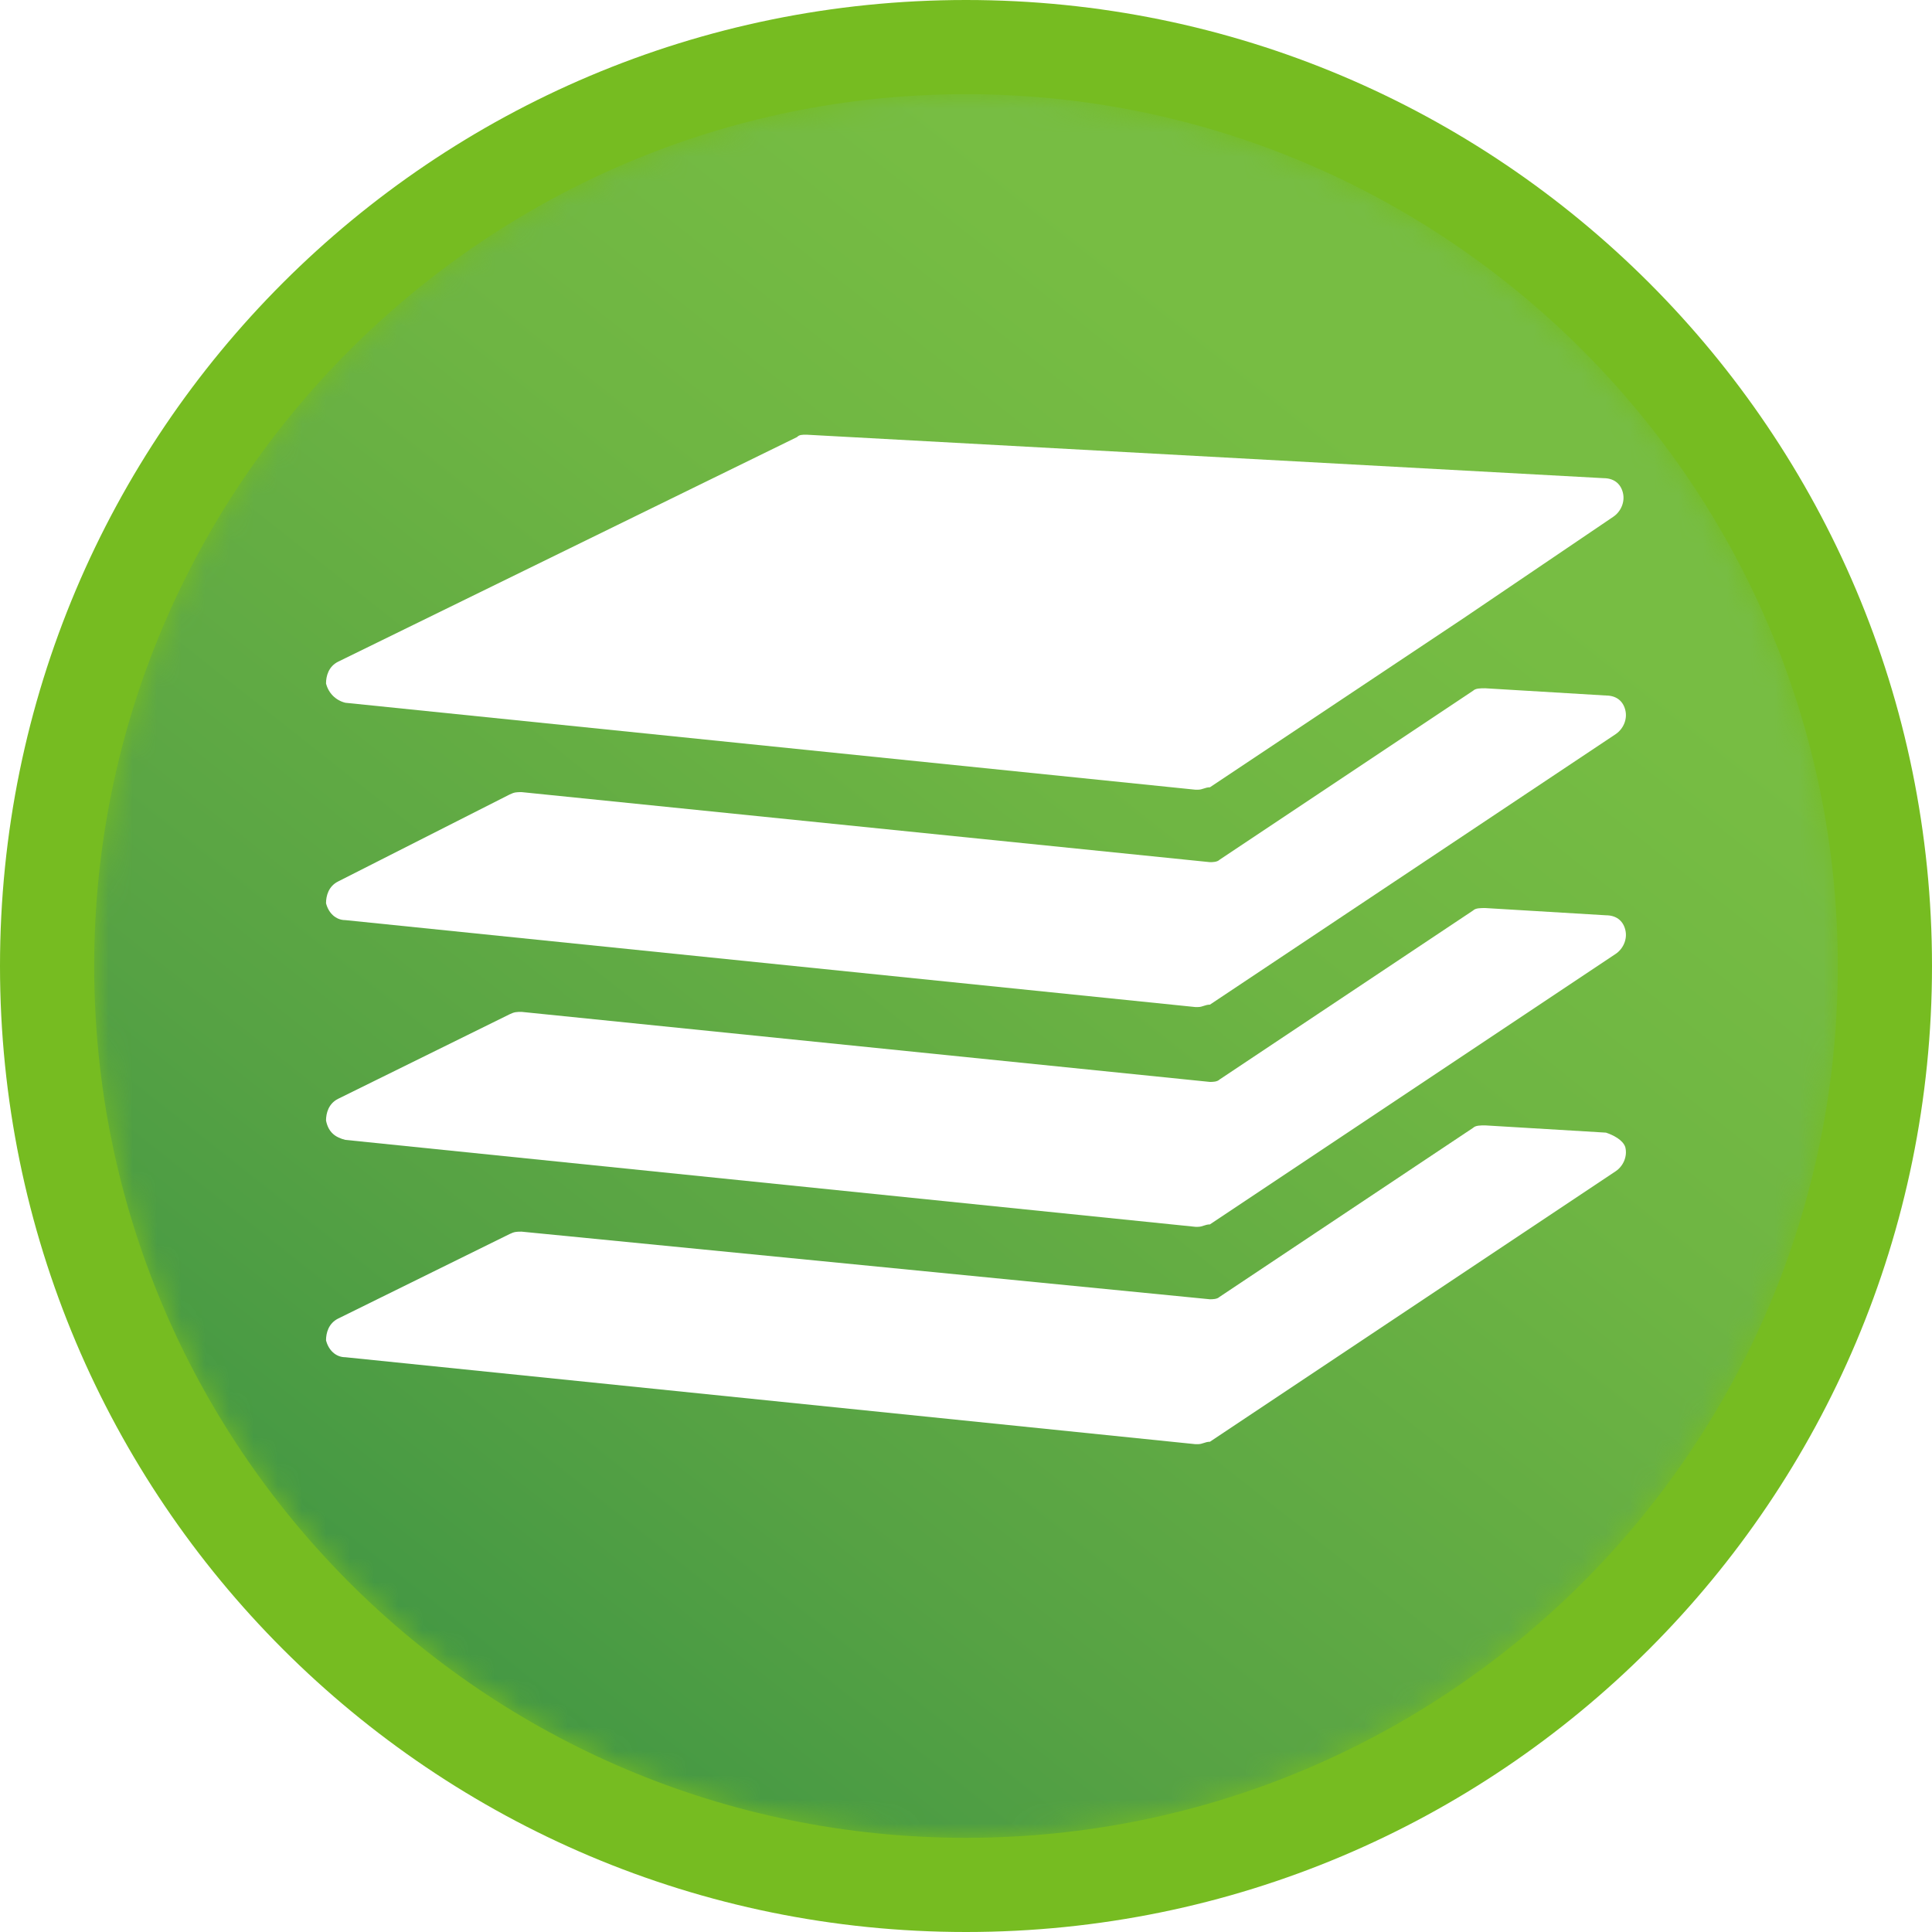 <?xml version="1.0" encoding="utf-8"?>
<!-- Generator: Adobe Illustrator 26.3.1, SVG Export Plug-In . SVG Version: 6.00 Build 0)  -->
<svg version="1.1" id="Layer_1" xmlns="http://www.w3.org/2000/svg" xmlns:xlink="http://www.w3.org/1999/xlink" x="0px" y="0px"
	 viewBox="0 0 80 80" style="enable-background:new 0 0 80 80;" xml:space="preserve">
<style type="text/css">
	.st0{fill:#76BC21;}
	.st1{filter:url(#Adobe_OpacityMaskFilter);}
	.st2{clip-path:url(#SVGID_00000081621100910294819150000017098413747882387643_);}
	
		.st3{clip-path:url(#SVGID_00000067927421980968810660000011824186417728038808_);fill:url(#SVGID_00000067204779628404130100000011866265224436887952_);}
	
		.st4{clip-path:url(#SVGID_00000081621100910294819150000017098413747882387643_);mask:url(#SVGID_00000119091315136817098750000011450557584102419618_);fill:url(#SVGID_00000115515394351623073470000007787400906630362504_);}
	.st5{fill:#FFFFFF;}
</style>
<path class="st0" d="M80,40c0,22.1-17.9,40-40,40C17.9,80,0,62.1,0,40C0,17.9,17.9,0,40,0C62.1,0,80,17.9,80,40"/>
<g>
	<defs>
		<path id="SVGID_1_" d="M3.9,40c0,19.9,16.1,36.1,36.1,36.1c19.9,0,36.1-16.1,36.1-36.1C76.1,20.1,59.9,3.9,40,3.9
			C20.1,3.9,3.9,20.1,3.9,40"/>
	</defs>
	<clipPath id="SVGID_00000123435993698983078030000003780233935571438779_">
		<use xlink:href="#SVGID_1_"  style="overflow:visible;"/>
	</clipPath>
	<defs>
		<filter id="Adobe_OpacityMaskFilter" filterUnits="userSpaceOnUse" x="-31" y="-31" width="142.1" height="142.1">
			<feColorMatrix  type="matrix" values="1 0 0 0 0  0 1 0 0 0  0 0 1 0 0  0 0 0 1 0"/>
		</filter>
	</defs>
	
		<mask maskUnits="userSpaceOnUse" x="-31" y="-31" width="142.1" height="142.1" id="SVGID_00000126323784771015117580000000258166840100311176_">
		<g class="st1">
			<g>
				<defs>
					
						<rect id="SVGID_00000098900270074747924430000012564691198867450263_" x="-10.6" y="-10.6" transform="matrix(0.616 -0.788 0.788 0.616 -16.148 46.886)" width="101.2" height="101.2"/>
				</defs>
				
					<clipPath id="SVGID_00000013897617811854243790000013080561584639878309_" style="clip-path:url(#SVGID_00000123435993698983078030000003780233935571438779_);">
					<use xlink:href="#SVGID_00000098900270074747924430000012564691198867450263_"  style="overflow:visible;"/>
				</clipPath>
				
					<linearGradient id="SVGID_00000147181030603129802480000011127733589794616767_" gradientUnits="userSpaceOnUse" x1="-41.578" y1="219.729" x2="-40.454" y2="219.729" gradientTransform="matrix(53.336 -68.247 -68.247 -53.336 17219.113 8965.919)">
					<stop  offset="0" style="stop-color:#FFFFFF"/>
					<stop  offset="7.133620e-02" style="stop-color:#FFFFFF"/>
					<stop  offset="0.244" style="stop-color:#B4B4B4"/>
					<stop  offset="0.408" style="stop-color:#747474"/>
					<stop  offset="0.555" style="stop-color:#424242"/>
					<stop  offset="0.683" style="stop-color:#1E1E1E"/>
					<stop  offset="0.788" style="stop-color:#080808"/>
					<stop  offset="0.855" style="stop-color:#000000"/>
					<stop  offset="1" style="stop-color:#000000"/>
				</linearGradient>
				
					<polygon style="clip-path:url(#SVGID_00000013897617811854243790000013080561584639878309_);fill:url(#SVGID_00000147181030603129802480000011127733589794616767_);" points="
					-100,57.2 22.8,-100 180,22.8 57.2,180 				"/>
			</g>
		</g>
	</mask>
	
		<linearGradient id="SVGID_00000098919363878394730820000016705062477122969772_" gradientUnits="userSpaceOnUse" x1="-41.578" y1="219.729" x2="-40.454" y2="219.729" gradientTransform="matrix(53.336 -68.247 -68.247 -53.336 17219.111 8965.919)">
		<stop  offset="0" style="stop-color:#359044"/>
		<stop  offset="7.133620e-02" style="stop-color:#359044"/>
		<stop  offset="0.354" style="stop-color:#56A244"/>
		<stop  offset="0.658" style="stop-color:#6EB543"/>
		<stop  offset="0.855" style="stop-color:#77BD43"/>
		<stop  offset="1" style="stop-color:#77BD43"/>
	</linearGradient>
	
		<polygon style="clip-path:url(#SVGID_00000123435993698983078030000003780233935571438779_);mask:url(#SVGID_00000126323784771015117580000000258166840100311176_);fill:url(#SVGID_00000098919363878394730820000016705062477122969772_);" points="
		-31,48.7 31.3,-31 111,31.3 48.7,111 	"/>
</g>
<path class="st5" d="M14.3,38.1l35.2,3.6c0,0,0.1,0,0.1,0c0.2,0,0.3-0.1,0.5-0.1l16.8-11.2c0.3-0.2,0.5-0.6,0.4-1
	c-0.1-0.4-0.4-0.6-0.8-0.6l-5-0.3c-0.2,0-0.4,0-0.5,0.1l-10.5,7c-0.1,0.1-0.3,0.1-0.4,0.1l-28.5-2.9c-0.2,0-0.3,0-0.5,0.1L14,36.5
	c-0.4,0.2-0.5,0.6-0.5,0.9C13.6,37.8,13.9,38.1,14.3,38.1"/>
<path class="st5" d="M66.5,46.9l-5-0.3c-0.2,0-0.4,0-0.5,0.1l-10.5,7c-0.1,0.1-0.3,0.1-0.4,0.1L21.6,51c-0.2,0-0.3,0-0.5,0.1
	L14,54.6c-0.4,0.2-0.5,0.6-0.5,0.9c0.1,0.4,0.4,0.7,0.8,0.7l35.2,3.6c0,0,0.1,0,0.1,0c0.2,0,0.3-0.1,0.5-0.1l16.8-11.2
	c0.3-0.2,0.5-0.6,0.4-1C67.2,47.2,66.8,47,66.5,46.9"/>
<path class="st5" d="M14.3,47.2l35.2,3.6c0,0,0.1,0,0.1,0c0.2,0,0.3-0.1,0.5-0.1l16.8-11.2c0.3-0.2,0.5-0.6,0.4-1
	c-0.1-0.4-0.4-0.6-0.8-0.6l-5-0.3c-0.2,0-0.4,0-0.5,0.1l-10.5,7c-0.1,0.1-0.3,0.1-0.4,0.1l-28.5-2.9c-0.2,0-0.3,0-0.5,0.1L14,45.5
	c-0.4,0.2-0.5,0.6-0.5,0.9C13.6,46.9,13.9,47.1,14.3,47.2"/>
<path class="st5" d="M14.3,29.1l35.2,3.6c0,0,0.1,0,0.1,0c0.2,0,0.3-0.1,0.5-0.1l10.5-7c0,0,0,0,0,0l6.2-4.2c0.3-0.2,0.5-0.6,0.4-1
	c-0.1-0.4-0.4-0.6-0.8-0.6l-33-1.8c-0.2,0-0.3,0-0.4,0.1L14,27.4c-0.4,0.2-0.5,0.6-0.5,0.9C13.6,28.7,13.9,29,14.3,29.1"/>
</svg>
